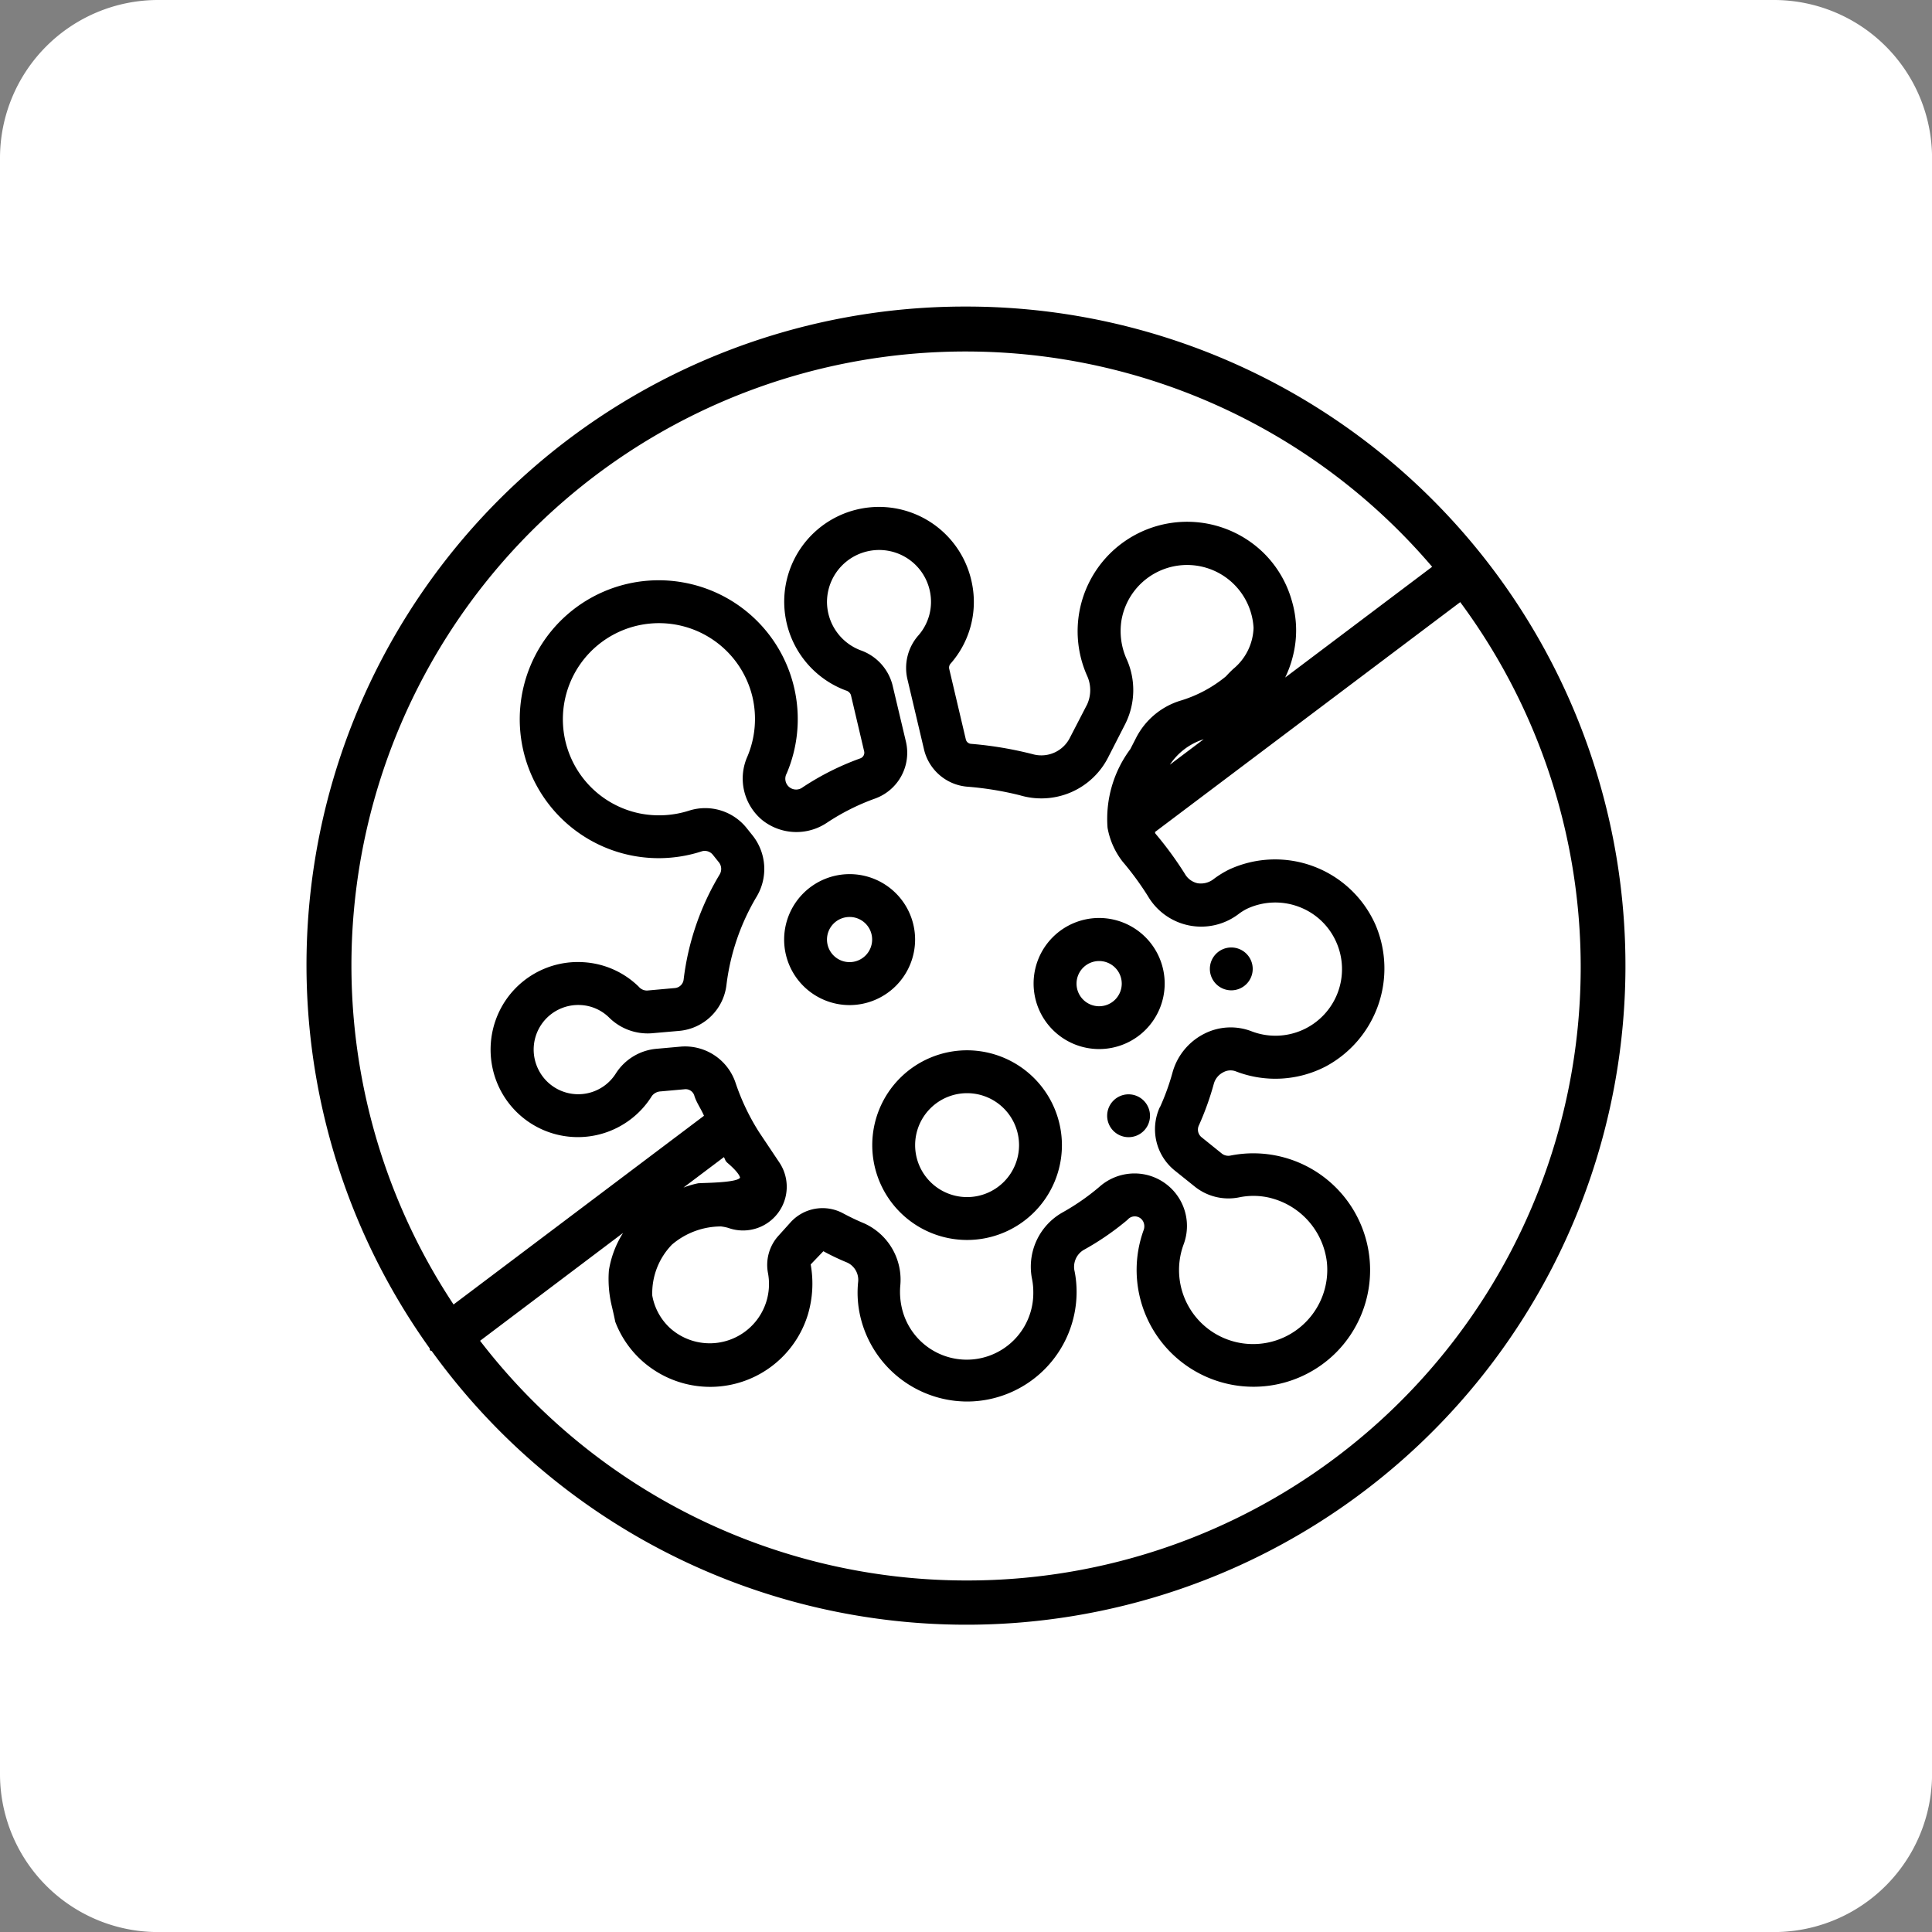 <svg xmlns="http://www.w3.org/2000/svg" xmlns:xlink="http://www.w3.org/1999/xlink" width="63.848" height="63.848" viewBox="0 0 63.848 63.848">
  <rect x="0" y="0" width="63.848" height="63.848" fill="#808080" stroke="none"/>
  <defs>
    <clipPath id="clip-path">
      <rect id="Rectangle_2103" data-name="Rectangle 2103" width="43.59" height="43.587" fill="none"/>
    </clipPath>
  </defs>
  <g id="Gnicie_i_butwienie_Ikona" data-name="Gnicie i butwienie_Ikona" transform="translate(-0.576 -0.576)">
    <path id="Path_5070" data-name="Path 5070" d="M58.874,64.1H5.475A5.223,5.223,0,0,1,.25,58.874V5.475A5.225,5.225,0,0,1,5.475.25h53.4A5.226,5.226,0,0,1,64.1,5.475v53.4A5.225,5.225,0,0,1,58.874,64.1" transform="translate(0.326 0.326)" fill="#fff"/>
    <g id="Group_3117" data-name="Group 3117" transform="translate(10.705 10.707)">
      <g id="Group_3116" data-name="Group 3116" transform="translate(0 0)" clip-path="url(#clip-path)">
        <path id="Path_5191" data-name="Path 5191" d="M9.619,8.764a.708.708,0,1,0,.707.707.71.71,0,0,0-.707-.707" transform="translate(17.55 17.27)"/>
        <path id="Path_5192" data-name="Path 5192" d="M10.757,8.547a.708.708,0,1,0-.707-.71.709.709,0,0,0,.707.71" transform="translate(19.804 14.05)"/>
        <path id="Path_5193" data-name="Path 5193" d="M9.43,8.274a3.134,3.134,0,1,0,3.134,3.134A3.139,3.139,0,0,0,9.43,8.274m1.717,3.134A1.717,1.717,0,1,1,9.43,9.691a1.718,1.718,0,0,1,1.717,1.717" transform="translate(12.401 16.305)"/>
        <path id="Path_5194" data-name="Path 5194" d="M9.642,8.477a2.164,2.164,0,1,0-2.166,2.166A2.169,2.169,0,0,0,9.642,8.477m-1.42,0a.746.746,0,1,1-.746-.746.744.744,0,0,1,.746.746" transform="translate(10.471 12.442)"/>
        <path id="Path_5195" data-name="Path 5195" d="M10.253,6.8a2.166,2.166,0,1,0,2.166,2.166A2.169,2.169,0,0,0,10.253,6.8M11,8.969a.747.747,0,1,1-.749-.746A.747.747,0,0,1,11,8.969" transform="translate(15.942 13.406)"/>
        <path id="Path_5196" data-name="Path 5196" d="M21.795,0A21.757,21.757,0,0,0,4.067,34.423c.012.024,0,.05.018.071s.042.012.056.027A21.781,21.781,0,1,0,21.795,0m0,1.485A20.249,20.249,0,0,1,37.2,8.6l-4.857,3.66a3.576,3.576,0,0,0,.258-.719,3.437,3.437,0,0,0-.033-1.8,3.575,3.575,0,0,0-.939-1.6,3.618,3.618,0,0,0-5.84,4.043,1.143,1.143,0,0,1,.009.965l-.564,1.09A1.056,1.056,0,0,1,24,14.793a12.231,12.231,0,0,0-2.041-.342.191.191,0,0,1-.169-.143l-.55-2.335a.2.2,0,0,1,.053-.181,3.083,3.083,0,0,0,.7-2.641,3.132,3.132,0,1,0-4.165,3.538.24.24,0,0,1,.163.146l.44,1.871a.2.2,0,0,1-.131.226,8.9,8.9,0,0,0-1.9.954.357.357,0,0,1-.532-.454,4.587,4.587,0,0,0-3.342-6.3A4.592,4.592,0,1,0,13.073,18a.345.345,0,0,1,.362.125l.193.241a.353.353,0,0,1,.027.4,8.762,8.762,0,0,0-1.191,3.47.319.319,0,0,1-.282.285l-.924.083a.357.357,0,0,1-.279-.128,2.845,2.845,0,0,0-1.821-.808,2.881,2.881,0,0,0-2.774,1.6,2.914,2.914,0,0,0-.036,2.5,2.882,2.882,0,0,0,5.068.318.391.391,0,0,1,.291-.149l.79-.071a.3.3,0,0,1,.324.226c.074.229.223.431.315.651L4.86,32.979A20.289,20.289,0,0,1,21.795,1.485M28.2,26.459a1.752,1.752,0,0,0,.487,2.088l.686.55a1.78,1.78,0,0,0,1.447.342,2.336,2.336,0,0,1,1.043.021l.074.021a2.487,2.487,0,0,1,1.785,2.109,2.453,2.453,0,0,1-.737,2.008,2.447,2.447,0,0,1-4-2.6,1.736,1.736,0,0,0-1.23-2.305,1.747,1.747,0,0,0-1.554.4,7.578,7.578,0,0,1-1.221.847,2.058,2.058,0,0,0-1,2.21,2.158,2.158,0,0,1,.039.413,2.2,2.2,0,0,1-4.358.466,2.386,2.386,0,0,1-.039-.659,2.041,2.041,0,0,0-1.209-2.079c-.223-.092-.446-.2-.668-.318a1.427,1.427,0,0,0-1.764.309l-.383.425a1.436,1.436,0,0,0-.345,1.245A1.959,1.959,0,0,1,12,33.745a1.924,1.924,0,0,1-.573-1.06A2.307,2.307,0,0,1,12.078,31,2.5,2.5,0,0,1,13.7,30.4a1.53,1.53,0,0,1,.238.048,1.444,1.444,0,0,0,1.7-2.145l-.683-1.022a7.442,7.442,0,0,1-.775-1.625,1.76,1.76,0,0,0-1.8-1.2l-.79.071a1.78,1.78,0,0,0-1.361.808,1.469,1.469,0,0,1-2.584-.16,1.473,1.473,0,0,1,1.429-2.091,1.44,1.44,0,0,1,.924.41,1.809,1.809,0,0,0,1.4.523l.921-.08a1.727,1.727,0,0,0,1.56-1.521,7.448,7.448,0,0,1,1-2.92,1.78,1.78,0,0,0-.137-2.017l-.193-.241a1.754,1.754,0,0,0-1.907-.579,3.257,3.257,0,0,1-1.586.1,3.176,3.176,0,1,1,3.683-3.853,3.2,3.2,0,0,1-.169,1.966,1.784,1.784,0,0,0,.5,2.106,1.81,1.81,0,0,0,2.121.086,7.373,7.373,0,0,1,1.6-.805A1.607,1.607,0,0,0,19.81,14.38l-.443-1.868a1.652,1.652,0,0,0-1.049-1.15,1.717,1.717,0,0,1-1.117-1.6,1.723,1.723,0,0,1,2.088-1.678,1.712,1.712,0,0,1,1.316,1.34,1.683,1.683,0,0,1-.386,1.447,1.626,1.626,0,0,0-.362,1.435l.55,2.329a1.606,1.606,0,0,0,1.405,1.23,10.656,10.656,0,0,1,1.762.285,2.476,2.476,0,0,0,2.923-1.26l.558-1.09a2.5,2.5,0,0,0,.033-2.183,2.272,2.272,0,0,1-.154-1.254,2.2,2.2,0,0,1,4.364.255,1.832,1.832,0,0,1-.668,1.355c-.08.074-.16.154-.244.247a4.313,4.313,0,0,1-1.536.814,2.455,2.455,0,0,0-1.444,1.239l-.181.353a3.86,3.86,0,0,0-.752,2.6,2.547,2.547,0,0,0,.49,1.108,9.837,9.837,0,0,1,.844,1.15,2.041,2.041,0,0,0,2.985.6,1.763,1.763,0,0,1,.3-.187,2.212,2.212,0,0,1,1.7-.062A2.185,2.185,0,0,1,34.03,21a2.2,2.2,0,0,1-2.8,2.95,1.918,1.918,0,0,0-1.568.086,2.044,2.044,0,0,0-1.043,1.28,7.616,7.616,0,0,1-.416,1.147M13.858,28.241l.042.048c.428.362.428.5.428.5-.089.143-.882.166-1.262.178l-.119.006a3,3,0,0,0-.49.143l1.337-1.007c.027.042.039.092.065.134M29.649,14.3l-1.117.841a2.1,2.1,0,0,1,1.117-.841M21.795,42.1A20.273,20.273,0,0,1,5.736,34.179l4.726-3.565a3.282,3.282,0,0,0-.469,1.242l-.006.1a3.806,3.806,0,0,0,.11,1.108c.024.107.056.235.107.487a3.321,3.321,0,0,0,.817,1.227,3.376,3.376,0,0,0,5.549-1.467,3.578,3.578,0,0,0,.092-1.655l.419-.437a8.08,8.08,0,0,0,.8.38.632.632,0,0,1,.348.648,3.467,3.467,0,0,0,.062,1.078,3.635,3.635,0,0,0,3.158,2.84c.125.012.25.021.374.021a3.624,3.624,0,0,0,3.627-3.618,3.474,3.474,0,0,0-.065-.68.65.65,0,0,1,.291-.707,9.057,9.057,0,0,0,1.456-1,.312.312,0,0,1,.52.059.355.355,0,0,1,.015.276,3.861,3.861,0,0,0,6.3,4.108,3.86,3.86,0,0,0-3.422-6.568.354.354,0,0,1-.285-.056l-.686-.553a.324.324,0,0,1-.08-.392,9.536,9.536,0,0,0,.49-1.366.607.607,0,0,1,.318-.386.492.492,0,0,1,.413-.027,3.617,3.617,0,0,0,2.962-.16,3.674,3.674,0,0,0,1.649-4.688A3.627,3.627,0,0,0,30.5,18.6a3.2,3.2,0,0,0-.538.333.685.685,0,0,1-.514.125.642.642,0,0,1-.419-.309,11.712,11.712,0,0,0-.971-1.328c-.012-.015-.009-.036-.021-.053l10.091-7.6A20.268,20.268,0,0,1,21.795,42.1" transform="translate(0 0)"/>
      </g>
    </g>
  </g>
</svg>
